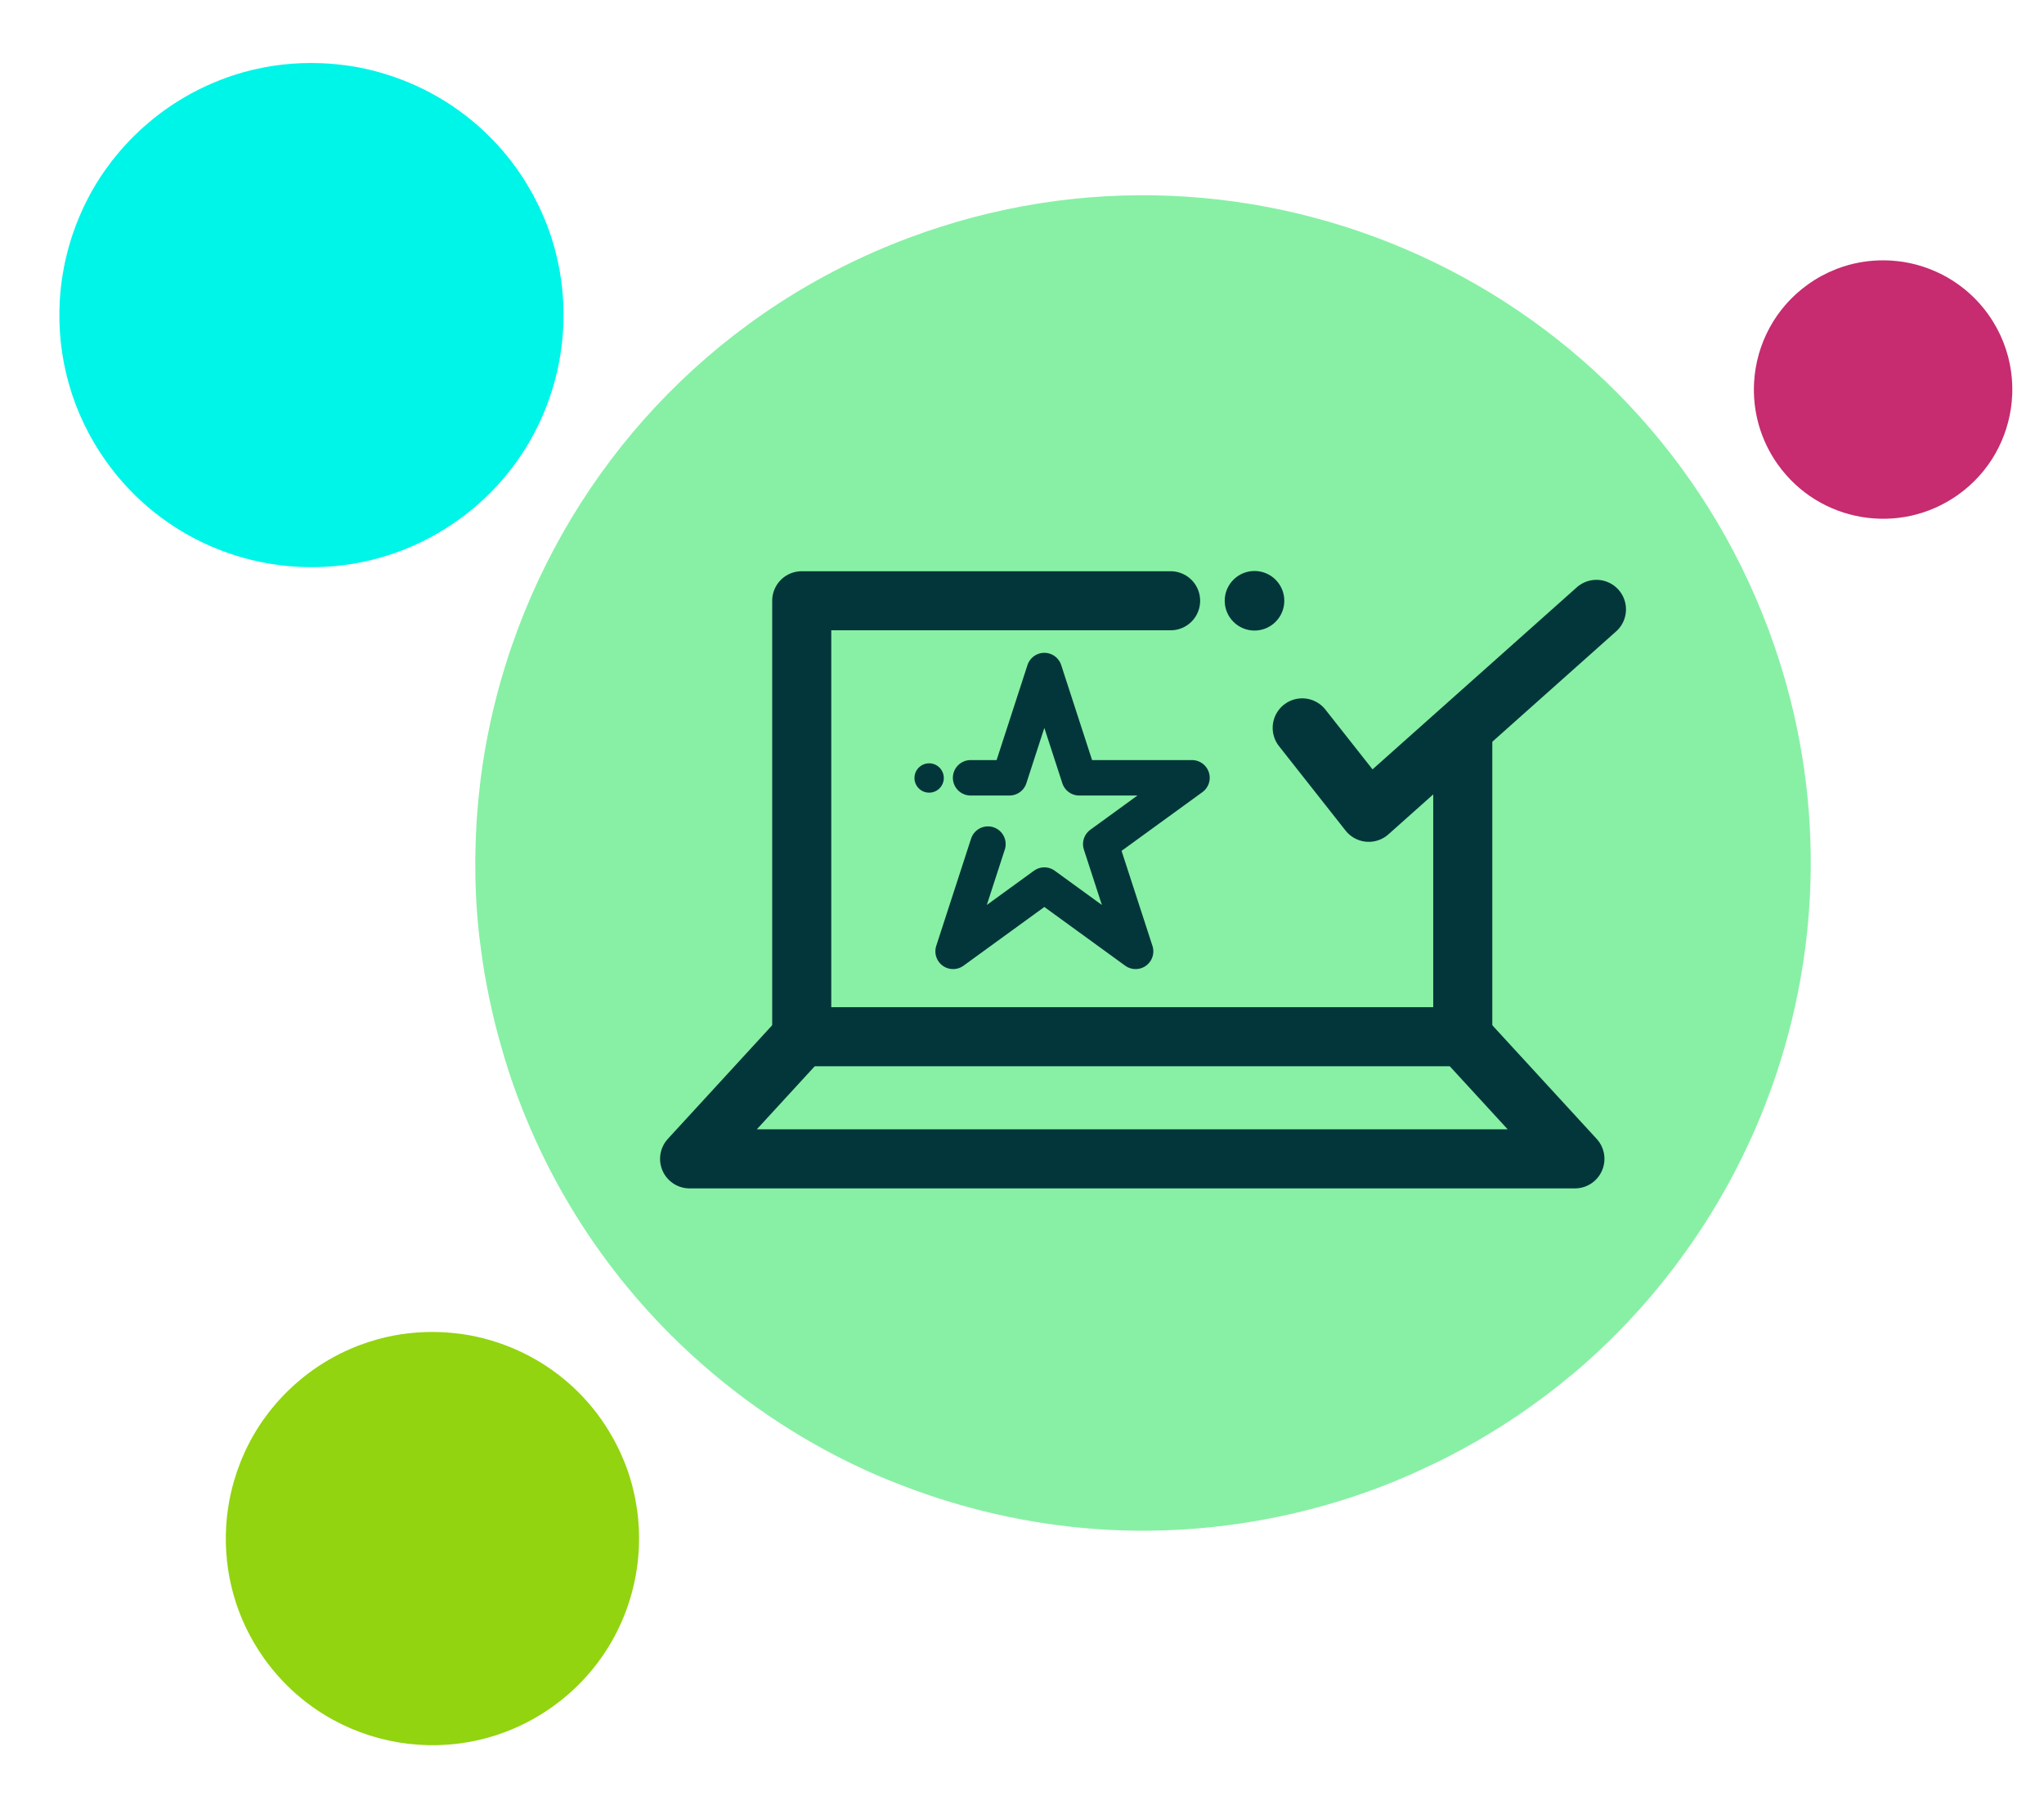 <svg width="173" height="152" viewBox="0 0 173 152" fill="none" xmlns="http://www.w3.org/2000/svg">
<path d="M139.739 109.719C139.851 109.588 139.958 109.453 140.069 109.32C140.606 108.678 141.128 108.027 141.634 107.363C141.751 107.211 141.865 107.056 141.979 106.903C142.477 106.236 142.96 105.56 143.426 104.873C143.522 104.733 143.619 104.591 143.713 104.45C144.206 103.71 144.682 102.96 145.14 102.198C145.191 102.112 145.246 102.027 145.297 101.94C147.388 98.419 149.094 94.681 150.383 90.794C150.384 90.792 150.384 90.79 150.384 90.788C154.295 78.983 154.366 65.819 149.672 53.263C138.743 24.03 106.184 9.191 76.951 20.121C61.048 26.066 49.42 38.419 43.868 53.148C43.844 53.212 43.82 53.276 43.796 53.34C43.442 54.291 43.112 55.25 42.809 56.22C42.787 56.289 42.764 56.357 42.743 56.426C41.795 59.496 41.105 62.65 40.691 65.859C40.669 66.029 40.652 66.2 40.632 66.369C40.528 67.23 40.444 68.093 40.38 68.961C40.362 69.21 40.346 69.459 40.331 69.708C40.281 70.532 40.252 71.358 40.238 72.187C40.235 72.425 40.226 72.663 40.225 72.903C40.223 73.897 40.243 74.892 40.293 75.89C40.296 75.945 40.295 75.999 40.299 76.054C40.355 77.121 40.446 78.189 40.565 79.258C40.59 79.488 40.627 79.717 40.655 79.948C40.756 80.757 40.87 81.564 41.005 82.373C41.064 82.721 41.132 83.069 41.197 83.418C41.329 84.12 41.474 84.822 41.633 85.524C41.717 85.892 41.802 86.261 41.894 86.629C42.073 87.349 42.271 88.066 42.48 88.783C42.574 89.108 42.661 89.434 42.763 89.758C43.082 90.785 43.423 91.809 43.804 92.829C43.805 92.834 43.807 92.838 43.809 92.842C47.411 102.477 53.373 110.536 60.781 116.636C61.625 117.331 62.486 118.005 63.367 118.648C65.748 120.388 68.252 121.946 70.866 123.292C71.669 123.705 72.483 124.099 73.306 124.475C74.434 124.989 75.584 125.452 76.745 125.892C77.852 126.311 78.972 126.697 80.105 127.047C85.57 128.735 91.306 129.617 97.129 129.577C97.158 129.577 97.188 129.574 97.217 129.574C98.956 129.559 100.703 129.461 102.453 129.282C102.65 129.262 102.847 129.238 103.045 129.215C107.558 128.706 112.083 127.647 116.53 125.985C117.515 125.616 118.479 125.219 119.431 124.803C119.735 124.67 120.028 124.525 120.328 124.388C120.972 124.093 121.611 123.795 122.239 123.478C122.581 123.306 122.915 123.124 123.253 122.945C123.828 122.64 124.399 122.33 124.96 122.008C125.296 121.814 125.627 121.616 125.957 121.417C126.513 121.082 127.06 120.74 127.601 120.389C127.91 120.187 128.219 119.985 128.524 119.777C129.087 119.395 129.639 119.001 130.185 118.6C130.446 118.408 130.71 118.221 130.966 118.025C131.593 117.549 132.203 117.058 132.806 116.558C132.967 116.425 133.132 116.298 133.291 116.163C134.856 114.835 136.339 113.43 137.738 111.954C137.784 111.905 137.826 111.855 137.873 111.806C138.514 111.125 139.135 110.429 139.739 109.719Z" fill="#87F0A5"/>
<path d="M99.078 50.855H67.857V87.76H123.805V62.784" stroke="#03363A" stroke-width="5" stroke-miterlimit="10" stroke-linecap="round" stroke-linejoin="round"/>
<path d="M110.216 61.615L115.849 68.761L135.12 51.584" stroke="#03363A" stroke-width="5" stroke-miterlimit="10" stroke-linecap="round" stroke-linejoin="round"/>
<path d="M83.618 71.453L80.668 80.533L88.391 74.922L96.115 80.533L93.164 71.453L100.888 65.841H91.341L88.391 56.761L85.441 65.841H82.149" stroke="#03363A" stroke-width="3" stroke-miterlimit="10" stroke-linecap="round" stroke-linejoin="round"/>
<path d="M123.805 87.76L133.297 98.098H58.366L67.857 87.76" stroke="#03363A" stroke-width="5" stroke-miterlimit="10" stroke-linecap="round" stroke-linejoin="round"/>
<path d="M106.179 53.377C107.572 53.377 108.701 52.248 108.701 50.855C108.701 49.463 107.572 48.334 106.179 48.334C104.787 48.334 103.657 49.463 103.657 50.855C103.657 52.248 104.787 53.377 106.179 53.377Z" fill="#03363A"/>
<path d="M77.398 65.857C77.398 66.543 77.954 67.099 78.64 67.099C79.325 67.099 79.881 66.543 79.881 65.857C79.881 65.171 79.325 64.615 78.64 64.615C77.954 64.615 77.398 65.171 77.398 65.857Z" fill="#03363A"/>
<path d="M7.093 17.497C7.065 17.555 7.039 17.615 7.011 17.675C6.879 17.961 6.752 18.25 6.632 18.542C6.605 18.609 6.578 18.676 6.551 18.743C6.435 19.035 6.325 19.329 6.222 19.625C6.2 19.686 6.179 19.747 6.158 19.808C6.051 20.125 5.95 20.445 5.858 20.768C5.848 20.805 5.836 20.841 5.826 20.878C5.407 22.366 5.15 23.896 5.06 25.441L5.06 25.442C4.787 30.131 6.048 34.94 8.988 39.062C15.832 48.657 29.158 50.887 38.754 44.043C43.974 40.32 47.008 34.678 47.593 28.762C47.596 28.736 47.598 28.711 47.601 28.685C47.637 28.303 47.663 27.921 47.68 27.538C47.68 27.51 47.682 27.483 47.683 27.456C47.729 26.244 47.672 25.026 47.51 23.815C47.501 23.751 47.491 23.687 47.482 23.623C47.435 23.299 47.381 22.976 47.32 22.653C47.303 22.561 47.284 22.468 47.265 22.376C47.202 22.07 47.133 21.766 47.056 21.462C47.035 21.375 47.014 21.287 46.991 21.2C46.895 20.837 46.791 20.476 46.675 20.117C46.668 20.097 46.663 20.077 46.656 20.057C46.532 19.674 46.394 19.293 46.246 18.915C46.215 18.833 46.178 18.753 46.146 18.672C46.03 18.387 45.91 18.103 45.781 17.822C45.726 17.701 45.667 17.58 45.609 17.459C45.492 17.216 45.371 16.974 45.244 16.734C45.177 16.608 45.11 16.482 45.041 16.356C44.905 16.111 44.763 15.869 44.617 15.628C44.551 15.518 44.487 15.408 44.418 15.3C44.201 14.956 43.976 14.616 43.738 14.281C43.737 14.28 43.737 14.278 43.736 14.276C41.479 11.114 38.517 8.757 35.218 7.256C34.843 7.085 34.463 6.924 34.079 6.775C33.04 6.373 31.974 6.05 30.889 5.814C30.556 5.742 30.22 5.677 29.884 5.621C29.422 5.544 28.957 5.488 28.491 5.44C28.046 5.396 27.599 5.364 27.152 5.348C24.993 5.266 22.815 5.505 20.695 6.089C20.684 6.091 20.674 6.095 20.663 6.098C20.03 6.273 19.403 6.48 18.782 6.716C18.712 6.743 18.642 6.771 18.572 6.799C16.976 7.426 15.429 8.254 13.969 9.295C13.646 9.526 13.333 9.765 13.026 10.01C12.929 10.087 12.835 10.169 12.74 10.249C12.534 10.419 12.33 10.591 12.132 10.767C12.024 10.864 11.92 10.963 11.814 11.061C11.634 11.228 11.456 11.397 11.283 11.57C11.179 11.673 11.078 11.778 10.977 11.883C10.807 12.059 10.641 12.238 10.478 12.419C10.384 12.522 10.292 12.626 10.201 12.732C10.033 12.926 9.87 13.124 9.71 13.323C9.633 13.419 9.556 13.513 9.481 13.609C9.299 13.844 9.124 14.083 8.953 14.325C8.908 14.389 8.86 14.452 8.816 14.516C8.374 15.153 7.97 15.811 7.604 16.486C7.593 16.508 7.582 16.531 7.57 16.553C7.403 16.864 7.244 17.179 7.093 17.497Z" fill="#00F5E9"/>
<path d="M20.808 122.722C20.785 122.771 20.764 122.819 20.741 122.868C20.633 123.103 20.529 123.339 20.43 123.578C20.407 123.633 20.386 123.688 20.364 123.744C20.268 123.983 20.179 124.224 20.094 124.467C20.076 124.516 20.059 124.566 20.042 124.616C19.954 124.877 19.872 125.14 19.796 125.404C19.787 125.434 19.778 125.463 19.77 125.493C19.427 126.714 19.216 127.968 19.142 129.234C19.142 129.234 19.142 129.235 19.142 129.235C18.919 133.078 19.952 137.02 22.361 140.398C27.97 148.262 38.894 150.09 46.759 144.48C51.037 141.429 53.525 136.804 54.004 131.956C54.007 131.935 54.008 131.913 54.01 131.892C54.04 131.58 54.062 131.267 54.075 130.953C54.076 130.93 54.077 130.907 54.078 130.885C54.115 129.892 54.069 128.894 53.936 127.901C53.929 127.848 53.921 127.796 53.913 127.743C53.874 127.478 53.83 127.213 53.78 126.949C53.766 126.873 53.751 126.797 53.735 126.721C53.684 126.471 53.626 126.221 53.564 125.973C53.546 125.901 53.529 125.829 53.511 125.757C53.431 125.46 53.346 125.164 53.251 124.869C53.246 124.854 53.242 124.837 53.237 124.821C53.134 124.506 53.022 124.195 52.9 123.884C52.874 123.818 52.844 123.752 52.818 123.686C52.723 123.452 52.624 123.219 52.519 122.989C52.473 122.889 52.425 122.79 52.378 122.691C52.282 122.492 52.183 122.294 52.079 122.097C52.024 121.993 51.969 121.89 51.912 121.787C51.801 121.586 51.684 121.387 51.564 121.19C51.51 121.101 51.458 121.01 51.402 120.921C51.224 120.64 51.039 120.361 50.844 120.087C50.844 120.085 50.843 120.084 50.842 120.083C48.993 117.49 46.565 115.559 43.861 114.328C43.553 114.188 43.242 114.056 42.927 113.934C42.075 113.605 41.202 113.34 40.313 113.147C40.04 113.088 39.764 113.034 39.489 112.989C39.11 112.925 38.729 112.878 38.347 112.84C37.983 112.804 37.616 112.778 37.25 112.764C35.48 112.697 33.695 112.893 31.957 113.372C31.948 113.374 31.939 113.377 31.931 113.379C31.413 113.523 30.898 113.693 30.389 113.886C30.332 113.908 30.274 113.931 30.217 113.953C28.909 114.467 27.641 115.146 26.445 115.999C26.18 116.189 25.922 116.385 25.671 116.585C25.591 116.649 25.515 116.717 25.437 116.782C25.268 116.921 25.1 117.062 24.938 117.206C24.85 117.285 24.764 117.367 24.677 117.447C24.53 117.585 24.385 117.723 24.243 117.864C24.157 117.949 24.075 118.035 23.992 118.12C23.852 118.265 23.716 118.411 23.583 118.56C23.506 118.645 23.43 118.73 23.355 118.817C23.218 118.976 23.085 119.138 22.953 119.301C22.891 119.38 22.827 119.457 22.766 119.536C22.617 119.729 22.473 119.924 22.333 120.122C22.296 120.175 22.256 120.226 22.22 120.279C21.858 120.801 21.528 121.34 21.227 121.894C21.218 121.911 21.209 121.93 21.199 121.948C21.062 122.204 20.932 122.461 20.808 122.722Z" fill="#92D40F"/>
<path d="M149.506 28.273C149.491 28.303 149.478 28.334 149.464 28.364C149.395 28.511 149.331 28.659 149.269 28.809C149.255 28.843 149.241 28.878 149.228 28.912C149.168 29.061 149.111 29.212 149.059 29.364C149.048 29.395 149.037 29.427 149.027 29.457C148.971 29.621 148.92 29.785 148.872 29.95C148.867 29.969 148.861 29.988 148.857 30.006C148.641 30.77 148.51 31.554 148.464 32.345C148.324 34.748 148.97 37.214 150.476 39.327C153.984 44.245 160.816 45.388 165.734 41.88C168.409 39.972 169.964 37.08 170.265 34.047C170.266 34.034 170.267 34.021 170.268 34.008C170.287 33.813 170.301 33.616 170.308 33.42C170.309 33.406 170.31 33.392 170.311 33.378C170.334 32.757 170.305 32.133 170.221 31.512C170.217 31.479 170.212 31.446 170.207 31.413C170.184 31.247 170.156 31.081 170.125 30.916C170.116 30.868 170.106 30.821 170.096 30.774C170.064 30.617 170.029 30.461 169.989 30.306C169.978 30.261 169.968 30.216 169.956 30.171C169.907 29.985 169.853 29.8 169.793 29.616C169.791 29.606 169.788 29.596 169.784 29.586C169.72 29.389 169.65 29.194 169.574 29C169.558 28.959 169.539 28.917 169.522 28.875C169.463 28.73 169.401 28.584 169.336 28.44C169.307 28.378 169.277 28.316 169.248 28.254C169.187 28.129 169.125 28.005 169.06 27.882C169.026 27.817 168.992 27.753 168.956 27.689C168.887 27.563 168.814 27.439 168.739 27.315C168.705 27.259 168.672 27.203 168.637 27.147C168.526 26.971 168.411 26.796 168.288 26.625C168.288 26.624 168.288 26.623 168.287 26.623C167.13 25.002 165.612 23.794 163.922 23.024C163.729 22.936 163.535 22.854 163.338 22.778C162.805 22.572 162.259 22.406 161.703 22.285C161.532 22.248 161.36 22.215 161.187 22.186C160.95 22.146 160.712 22.117 160.473 22.094C160.245 22.07 160.016 22.054 159.787 22.046C158.681 22.004 157.564 22.127 156.478 22.426L156.461 22.43C156.137 22.52 155.815 22.626 155.497 22.747C155.461 22.761 155.425 22.775 155.389 22.79C154.571 23.111 153.778 23.536 153.03 24.07C152.865 24.188 152.704 24.31 152.547 24.436C152.496 24.476 152.449 24.517 152.4 24.558C152.295 24.645 152.19 24.733 152.088 24.824C152.033 24.873 151.98 24.924 151.925 24.975C151.833 25.06 151.742 25.147 151.653 25.235C151.6 25.288 151.548 25.342 151.496 25.395C151.409 25.486 151.324 25.577 151.24 25.67C151.193 25.724 151.145 25.776 151.099 25.83C151.013 25.931 150.929 26.032 150.847 26.134C150.808 26.183 150.768 26.231 150.73 26.28C150.636 26.401 150.547 26.524 150.459 26.648C150.436 26.68 150.411 26.712 150.388 26.745C150.162 27.072 149.956 27.409 149.768 27.755C149.762 27.766 149.756 27.778 149.75 27.79C149.664 27.949 149.583 28.11 149.506 28.273Z" fill="#C62C6F"/>
</svg>
